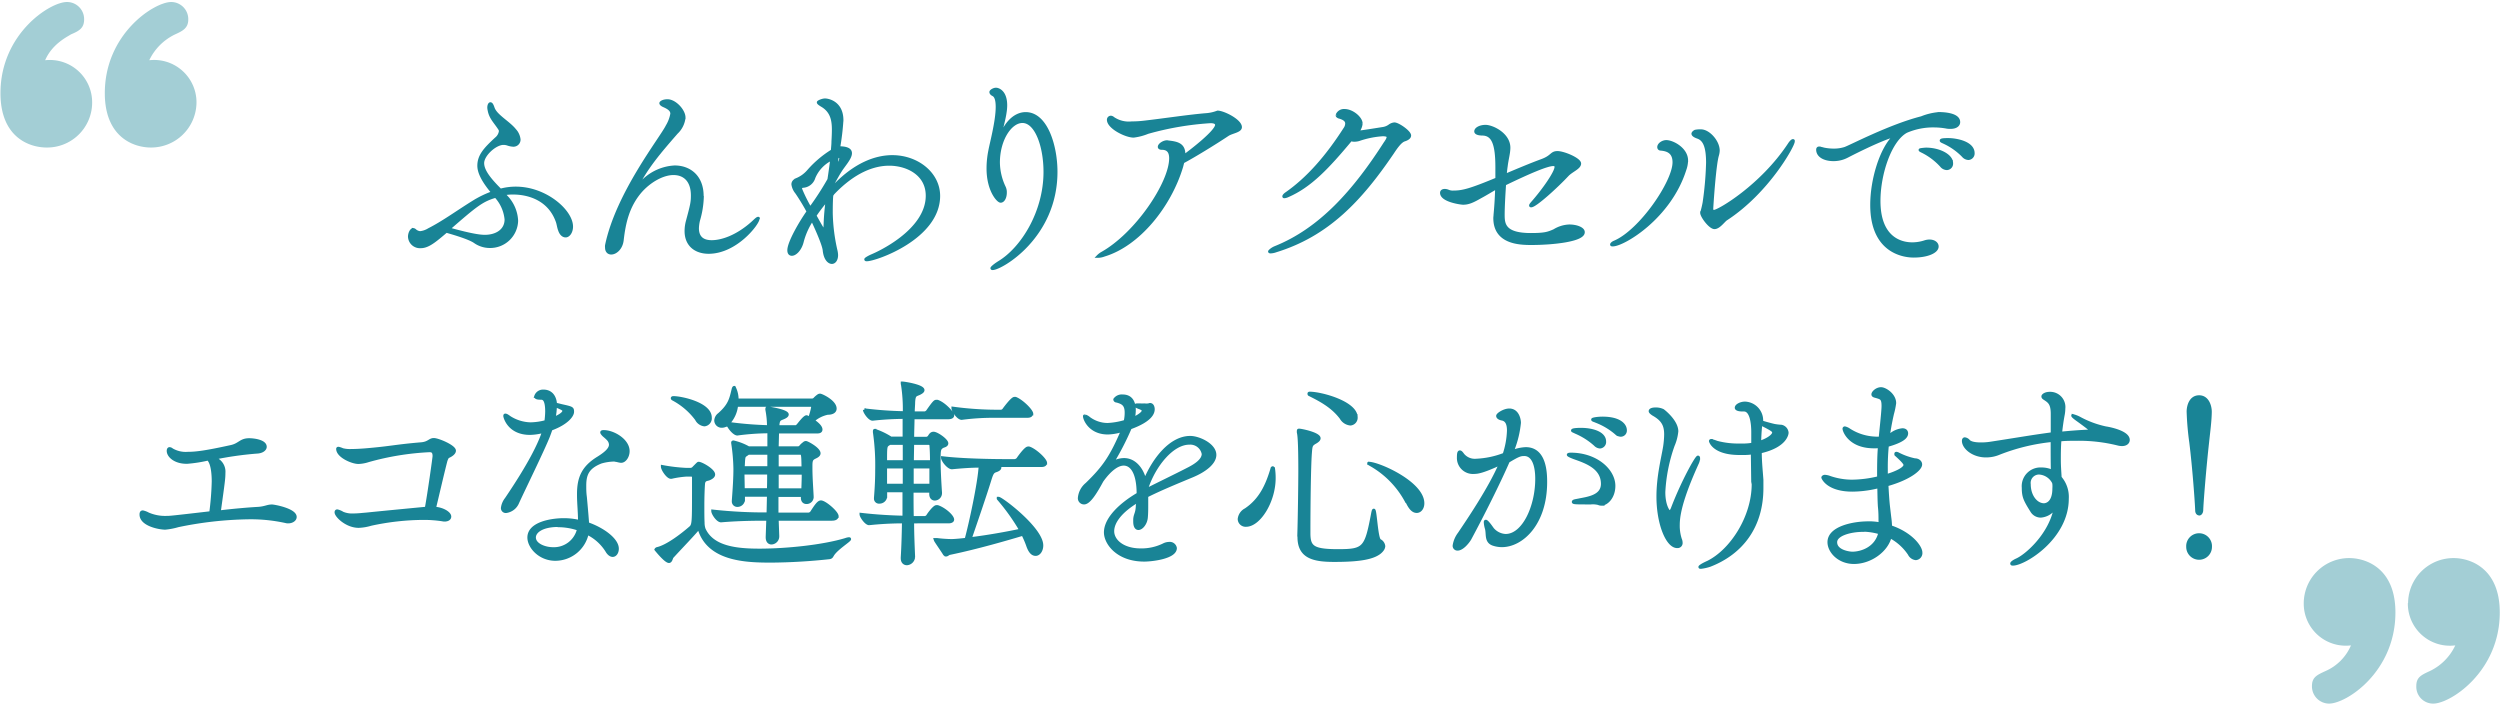 <svg id="レイヤー_1" data-name="レイヤー 1" xmlns="http://www.w3.org/2000/svg" viewBox="0 0 535 151"><defs><style>.cls-1{opacity:0.4;}.cls-2{fill:#198496;}.cls-3{fill:none;stroke:#198496;stroke-width:0.64px;}</style></defs><g class="cls-1"><path class="cls-2" d="M19.72,21.93A9.63,9.63,0,0,1,10,31.57C6.21,31.57.1,29.34.1,19.94.1,7.25,10.68.43,14.32.43A3.66,3.66,0,0,1,18,4.19c0,1.88-1.17,2.47-2.82,3.17-.7.47-4,2-5.52,5.53A9.06,9.06,0,0,1,19.72,21.93Zm22.33,0a9.71,9.71,0,0,1-9.75,9.64c-3.88,0-9.87-2.35-9.87-11.63C22.43,7.25,33,.43,36.64.43a3.67,3.67,0,0,1,3.65,3.76c0,1.88-1.3,2.47-2.82,3.17a11.73,11.73,0,0,0-5.53,5.53A9.07,9.07,0,0,1,42.05,21.93Z"/></g><g class="cls-1"><path class="cls-2" d="M493,129.07a9.71,9.71,0,0,1,9.75-9.64c3.53,0,9.87,2.12,9.87,11.63,0,12.69-10.45,19.51-14.21,19.51a3.68,3.68,0,0,1-3.65-3.76c0-1.88,1.06-2.35,2.82-3.17a10.5,10.5,0,0,0,5.53-5.53A9,9,0,0,1,493,129.07Zm22.33,0a9.7,9.7,0,0,1,9.75-9.64c3.52,0,9.87,2.12,9.87,11.63,0,12.69-10.58,19.51-14.22,19.51a3.6,3.6,0,0,1-3.64-3.76c0-1.88,1.06-2.35,2.82-3.17a11.41,11.41,0,0,0,5.52-5.53A9,9,0,0,1,515.28,129.07Z"/></g><path class="cls-3" d="M108.25,42a7.94,7.94,0,0,1,2.31,5.26,5.66,5.66,0,0,1-5.74,5.49,5.53,5.53,0,0,1-3.18-1c-1.18-.83-4.44-1.79-6.14-2.27-2.35,2-3.87,3.31-5.44,3.31a2.24,2.24,0,0,1-2.43-2.13c0-.74.39-1.53.82-1.53a.63.63,0,0,1,.31.14,1.89,1.89,0,0,0,1.17.52,4.48,4.48,0,0,0,1.87-.66c3.09-1.56,6.27-3.91,9.67-6a21.21,21.21,0,0,1,4-1.91c-1.43-1.7-3-3.88-3-5.75,0-2.17,1.35-3.61,3.7-5.79a2.49,2.49,0,0,0,.91-1.56.89.89,0,0,0-.17-.57c-.92-1.43-1.92-2.3-2.22-3.91a3,3,0,0,1-.09-.61c0-.48.17-.83.35-.83s.35.26.56.87c.53,1.7,3.31,3.09,4.66,4.79a3.51,3.51,0,0,1,.91,2,1.2,1.2,0,0,1-1.22,1.22,4.45,4.45,0,0,1-1.26-.26,2.87,2.87,0,0,0-.87-.13c-1.74,0-4.44,2.44-4.44,4.22s1.79,3.79,3.79,5.79a12.36,12.36,0,0,1,3.31-.44c6.39,0,11.92,4.92,11.92,8.23,0,1.13-.61,2-1.26,2-.48,0-1-.35-1.31-1.3-.21-.53-.3-1.31-.48-1.79-2.13-6-8.31-6.09-9.44-6.09a10.06,10.06,0,0,0-2,.17Zm-12.18,7c5.31,1.48,6.92,1.57,7.7,1.57,2.48,0,4.53-1.26,4.53-3.61A8.46,8.46,0,0,0,106.08,42C103.16,42.84,101.86,43.88,96.07,48.93Z"/><path class="cls-3" d="M150.3,42.05a19.67,19.67,0,0,1-.83,5.14,8.64,8.64,0,0,0-.22,1.65c0,2.14,1.31,2.88,3.05,2.88,2.26,0,5.48-1.14,8.7-4,.61-.57,1.05-1,1.22-1s0,0,0,.09c0,1-4.7,7.18-10.57,7.18-2.79,0-4.83-1.57-4.83-4.53a8.13,8.13,0,0,1,.3-2.18c.92-3.43,1.05-4,1.05-5.44,0-3.3-1.79-4.7-4.05-4.7S139,38.7,136.94,41.1c-2.57,3.09-3.36,6.53-3.79,10.31-.22,1.79-1.44,2.74-2.35,2.74-.57,0-1-.39-1-1.17a2.11,2.11,0,0,1,0-.48C132.1,41.4,141.5,29.61,142.77,27a7.67,7.67,0,0,0,1-2.65c0-.7-.48-1.18-1.66-1.7-.52-.22-.69-.44-.69-.57s.43-.52,1.43-.52c1.57,0,3.53,2.09,3.53,3.61a5.13,5.13,0,0,1-1.61,3.22c-3.61,4.14-6.53,7.53-8.71,12a4.54,4.54,0,0,0-.21.52s0,0,0,0,.17-.18.39-.48a10.37,10.37,0,0,1,8.14-4.7c3.22,0,5.88,2.09,5.88,6.22Z"/><path class="cls-3" d="M178.71,39.62c4.31-4.44,8.62-6.1,12.23-6.1,5.4,0,9.93,3.66,9.93,8.4,0,9-13.5,13.67-15.37,13.67-.13,0-.22,0-.22-.09s.61-.48,1.44-.83,11.71-5.13,11.71-12.79c0-4.7-4.35-6.74-8.14-6.74-3.35,0-7.49,1.52-11.92,6.13-.14.13-.18.26-.31.39s-.17,2.22-.17,3.88a38.78,38.78,0,0,0,1,8.05,4.75,4.75,0,0,1,.14,1c0,1-.48,1.57-1,1.57-.69,0-1.48-.83-1.65-2.61-.13-1.22-1.65-4.66-2.57-6.57a15.67,15.67,0,0,0-2.17,4.87c-.44,1.61-1.48,2.57-2.18,2.57-.39,0-.65-.26-.65-.87,0-1.66,2.52-6,4.13-8.27-.87-1.66-2-3.4-2.48-4.09a3.5,3.5,0,0,1-.78-1.74c0-.39.22-.79.87-1.05a6.64,6.64,0,0,0,2.44-1.78,22.29,22.29,0,0,1,5-4.27l.13-.08c.05-.7.13-1.35.13-2,.05-.87.09-1.7.09-2.53,0-2.13-.39-4-2.52-5.22-.48-.3-.7-.48-.7-.61s.87-.52,1.44-.52,3.61.48,3.61,4.35a54.46,54.46,0,0,1-.7,5.88c1.92,0,2.53.48,2.53,1.17,0,1.05-1.39,2.53-2.13,3.7-.48.74-1,1.7-1.57,2.7l-.09,1ZM178,34a7.68,7.68,0,0,0-3.83,4,2.59,2.59,0,0,1-2.39,1.87c-.39.09-.48.27-.48.4s.09.26.09.34a33.18,33.18,0,0,0,2,4,63.24,63.24,0,0,0,4-6.18C177.63,36.83,177.84,35.35,178,34Zm-1.43,14.1a48.09,48.09,0,0,1,.48-5.44c-1,1.17-1.88,2.31-2.66,3.48.57,1,1.79,3.27,2,3.27.08,0,.13-.13.13-.44Zm3-13.27a1.86,1.86,0,0,0,.35-.92.42.42,0,0,0-.48-.43c-.09,0-.18,0-.26,0l-.44,2.83Z"/><path class="cls-3" d="M223.63,36.79c0-5.53-1.88-10.79-4.83-10.79-2.57,0-5.14,3.87-5.14,8.79a12.69,12.69,0,0,0,1.26,5.31,2.41,2.41,0,0,1,.22,1.13c0,1-.43,1.83-1,1.83s-2.7-2.35-2.7-7a19.15,19.15,0,0,1,.39-3.83c.26-1.48,1.57-6.26,1.57-9.35,0-1.31-.22-2.31-.87-2.62-.27-.13-.48-.34-.48-.56s.61-.61,1.09-.61,2.08.52,2.08,3.44a9.84,9.84,0,0,1-.13,1.52c-.26,1.92-1.35,5.57-1.56,6.7-.05.31-.09.52-.09.61s0,.13,0,.13.13-.22.26-.78c1.09-4.22,3.44-6.4,5.79-6.4,4.44,0,6.49,7,6.49,12.45,0,14-11.8,20.71-13.54,20.71-.08,0-.17,0-.17-.08s.48-.57,1.52-1.22C218.8,53.15,223.63,45.36,223.63,36.79Z"/><path class="cls-3" d="M265.45,27.21c0,.83-1.7,1-2.66,1.57-3,2-7.44,4.7-9.66,5.88l-.26,1c-2.52,8.4-9.18,16.71-16.58,18.93a3.9,3.9,0,0,1-1.17.26c-.09,0-.13,0-.13,0s.34-.35.78-.61c7.44-4.14,14.75-15.1,14.75-20.37,0-1.65-.82-2.13-1.87-2.13-.39,0-.56-.13-.56-.31,0-.48.95-1.09,1.65-1.09.13,0,.26.05.35.05,1.83.22,3.26.52,3.26,2.65v.39c1.57-1.13,7-5.31,7-6.7,0-.52-.61-.69-1.3-.69a63.94,63.94,0,0,0-13.45,2.3,11.69,11.69,0,0,1-3,.79c-1.7,0-5.4-1.88-5.4-3.49a.54.54,0,0,1,.52-.56.78.78,0,0,1,.48.22,5.92,5.92,0,0,0,4,1,21.79,21.79,0,0,0,2.39-.13c4.31-.48,9.88-1.35,13.76-1.65a8.66,8.66,0,0,0,2.22-.53C261.84,24,265.45,25.82,265.45,27.21Z"/><path class="cls-3" d="M301.66,29c0,.34-.31.69-1.13.95s-1.7,1.48-2.53,2.74c-6.92,10.19-13.92,17.59-25,21a3.68,3.68,0,0,1-1.09.22c-.17,0-.22-.05-.22-.09s.44-.52,1.18-.83c9.66-3.87,16.93-12,23.72-22.63a2.5,2.5,0,0,0,.48-1c0-.3-.26-.52-1.18-.52a19.32,19.32,0,0,0-5,1,3.38,3.38,0,0,1-1.09.17,1.78,1.78,0,0,1-.7-.13c-5,6-8.7,9.92-13.49,12a2.17,2.17,0,0,1-.74.22c-.09,0-.13,0-.13-.09s.17-.34.57-.61c4.61-3.22,8.7-7.92,12.49-13.83a2,2,0,0,0,.39-1.14c0-.74-.7-1.13-1.66-1.39-.21-.09-.39-.22-.39-.39a1.57,1.57,0,0,1,1.61-1c1.61,0,3.53,1.61,3.53,2.79a3.08,3.08,0,0,1-.87,1.87c1.09-.09,3.7-.52,5.66-.83a3.24,3.24,0,0,0,1.3-.56,2.07,2.07,0,0,1,1-.4C299.13,26.47,301.66,28.22,301.66,29Z"/><path class="cls-3" d="M327.68,52.11c-2.56,0-7.79-.18-7.79-5.44,0-.26.05-.48.05-.74.22-2.31.3-4.18.35-5.79-1.18.65-2.27,1.35-3.49,2-1.74,1-2.61,1.35-3.7,1.35-.47,0-4.61-.57-4.61-2.22,0-.39.35-.52.7-.52a2,2,0,0,1,.74.17,2.55,2.55,0,0,0,1.13.18c2,0,3.7-.48,9.27-2.79,0-.48,0-1,0-1.43V35.79c0-5.09-.87-7-3-7.1-1.17,0-1.52-.3-1.52-.56,0-.61,1-1.09,2.09-1.09,1.48,0,5,1.7,5,4.57,0,1.13-.39,2.44-.57,3.92-.09.61-.17,1.3-.22,2,2.79-1.18,5.57-2.35,7.84-3.18s2-1.7,3.35-1.7,4.74,1.44,4.74,2.35-1.69,1.48-2.61,2.44c-2.35,2.52-6.87,6.61-7.75,6.61-.08,0-.13,0-.13-.08s.09-.22.27-.44c2.65-3,5.17-6.7,5.17-7.79,0-.39-.21-.52-.61-.52-1.3,0-5.09,1.61-10.4,4.18-.17,2.56-.3,5-.3,6.52,0,2,.13,4.27,5.92,4.27,3,0,3.7-.26,5-.83a6.58,6.58,0,0,1,3.22-1c1.57,0,3,.57,3,1.31C338.91,51.41,332.34,52.11,327.68,52.11Z"/><path class="cls-3" d="M345.14,52.41c-.18,0-.26,0-.26-.09s.21-.34.65-.52c5.53-2.35,12.71-12.84,12.71-17.06,0-2.17-1.35-2.7-2.83-2.83-.31,0-.44-.21-.44-.43,0-.61.87-1.18,1.61-1.18,1.35,0,4.35,1.57,4.35,4.05a6.28,6.28,0,0,1-.39,2C357.28,46.58,347.4,52.41,345.14,52.41Zm24.24-5.52c-.52.34-1.53,1.82-2.48,1.82s-2.74-2.43-2.74-3.17a22.16,22.16,0,0,0,.52-2.18,70.64,70.64,0,0,0,.74-8.53c0-3.48-.7-5-2.13-5.48-.74-.26-1-.53-1-.74s.43-.53.56-.53A5.24,5.24,0,0,1,364,28c1.66,0,3.7,2.31,3.7,4.23a4.27,4.27,0,0,1-.17,1c-.65,2.17-1.22,11.22-1.22,11.57a.48.48,0,0,0,.48.44c1,0,10.18-5.4,16.06-14.28.39-.61.7-.87.83-.87s.08.05.08.18C383.78,31.13,378.3,41.1,369.38,46.89Z"/><path class="cls-3" d="M414.77,24.3c.61,0,4.39,0,4.39,1.83,0,.61-.56,1.13-1.74,1.13a4,4,0,0,1-1-.09,15.45,15.45,0,0,0-2.48-.22,14.45,14.45,0,0,0-6,1.18C404.5,30,402.1,37.18,402.1,43c0,8.05,4.75,9.18,7.1,9.18a8.69,8.69,0,0,0,2.7-.43,3.26,3.26,0,0,1,1-.17c1,0,1.65.52,1.65,1.17,0,1.13-2.13,2.05-5,2.05-1,0-9-.09-9-10.93,0-5.48,2-11.84,4.61-14.49.22-.22.31-.3.31-.35s0,0,0,0c-.65,0-4.31,1.39-10.22,4.44a6.16,6.16,0,0,1-2.92.69c-1.79,0-3.35-.74-3.35-2.13,0-.26.13-.35.3-.35a6.45,6.45,0,0,1,1,.22,10.54,10.54,0,0,0,2.18.22,7.75,7.75,0,0,0,2.35-.35c1.08-.35,9.57-4.83,16.4-6.57a12.73,12.73,0,0,1,3.48-.87Zm.69,11.18a13.84,13.84,0,0,0-3.91-3c-.26-.13-.65-.3-.65-.39s1.17-.18,1.26-.18c2.78,0,5.48,1.35,5.48,3a1.06,1.06,0,0,1-1,1.17A1.57,1.57,0,0,1,415.46,35.48Zm4.66-2.13a13.66,13.66,0,0,0-4.05-2.87c-.26-.13-.65-.26-.65-.39s.31-.22,1.48-.22c1.83,0,5.35.7,5.35,2.91a1.08,1.08,0,0,1-1,1.14A1.58,1.58,0,0,1,420.12,33.35Z"/><path class="cls-3" d="M63.17,110.63c0,.61-.7,1.05-1.48,1.05a1.6,1.6,0,0,1-.48-.05,34.89,34.89,0,0,0-8.05-.82A79.35,79.35,0,0,0,38.1,112.5a14.57,14.57,0,0,1-2.74.53c-1.26,0-5.18-.74-5.18-2.92,0-.43.13-.56.39-.56a4.17,4.17,0,0,1,1.13.43,9.12,9.12,0,0,0,4,.74c.66,0,.79,0,9.4-1a61.8,61.8,0,0,0,.53-6.66c0-.95-.05-3.87-1.09-4.83a29.55,29.55,0,0,1-4.44.7C37.54,99,36,97.62,36,96.49c0-.48.26-.48.26-.48a.79.79,0,0,1,.52.22,5.86,5.86,0,0,0,3.44.78c1.74,0,3.79-.26,9.18-1.44,1.87-.39,2.05-1.47,3.92-1.47,1,0,3.44.3,3.44,1.52,0,.56-.7,1.09-1.79,1.13a72.66,72.66,0,0,0-9.18,1.31,3,3,0,0,1,2.13,3.13c0,1.13-.08,1.78-1,8.36,2.92-.35,5.79-.61,8.14-.75,1.65-.08,2.13-.52,3.13-.52C58.69,108.28,63.17,109.11,63.17,110.63Z"/><path class="cls-3" d="M97.25,96.45c0,.52-.7,1-1.31,1.26-.26.13-.43.65-.52.91-.74,2.87-1.83,7.62-2.44,10.14,1.66.09,3.27,1,3.27,1.79,0,.43-.4.74-1.09.74a1.7,1.7,0,0,1-.48-.05,26.25,26.25,0,0,0-4.05-.3,54.13,54.13,0,0,0-11.27,1.26,10.24,10.24,0,0,1-2.61.44c-2.57,0-4.83-2.22-4.83-3,0-.22.09-.31.26-.31a3.64,3.64,0,0,1,1.13.48,5.19,5.19,0,0,0,2.31.39c1,0,2-.13,2.61-.17,4.31-.44,8.83-.87,13-1.27.61-3.3,1.66-10.88,1.66-11.14,0-1-.39-1.17-1-1.17a58.51,58.51,0,0,0-13.06,2.13,7.68,7.68,0,0,1-2.13.39c-1.35,0-4.44-1.35-4.44-2.91,0-.09.05-.13.18-.13a4.36,4.36,0,0,1,.87.3,6.37,6.37,0,0,0,1.83.18c1.13,0,2.39-.09,3-.14,5.66-.47,6.31-.82,12-1.3,1.61-.13,1.79-.91,2.7-.91S97.25,95.53,97.25,96.45Z"/><path class="cls-3" d="M120.27,86.83c2.17.48,2.26.52,2.26,1.3s-1.17,2.44-4.61,3.7c-.18.52-.35,1-.57,1.57-1.26,3.13-5.18,11.1-6.57,14.14a3.13,3.13,0,0,1-2.44,1.92.72.72,0,0,1-.82-.79,3.93,3.93,0,0,1,.82-1.91c4.92-7.27,7.1-11.66,8-14.45a12.24,12.24,0,0,1-2.91.44c-4.57,0-5.4-3.53-5.4-3.7s0-.22.13-.22c.26,0,.74.39.87.48a8.71,8.71,0,0,0,4.48,1.39,13.22,13.22,0,0,0,3.31-.48,18.43,18.43,0,0,0,.17-2.13c0-2.83-.78-2.87-1.26-2.87-.69,0-1.09-.09-1.09-.39a1.65,1.65,0,0,1,1.62-1.14c2.48,0,2.61,2.53,2.61,2.79ZM131.5,98.45a10.64,10.64,0,0,0-2.88.43c-2.87,1.13-3.48,2.66-3.48,5.05,0,.74,0,1.52.13,2.44,0,0,.35,3.74.48,5.7,3.27,1.13,6.36,3.39,6.36,5.35,0,.83-.44,1.44-1,1.44-.39,0-.87-.31-1.26-1a10.13,10.13,0,0,0-4.18-3.74,7,7,0,0,1-6.83,5.57c-3.35,0-5.66-2.65-5.66-4.66,0-3.08,4.92-3.82,7.45-3.82a14.56,14.56,0,0,1,3.39.39c0-1.92-.22-3.92-.22-5.62v-.26c0-3.52,1-5.74,4.18-7.7,1.61-1,2.66-1.92,2.66-2.87a1.78,1.78,0,0,0-.53-1.18c-.26-.3-.82-.74-.95-.87s-.39-.43-.39-.56.13-.18.43-.18c2.09,0,5.22,1.87,5.22,4.18,0,1.17-.74,2.18-1.48,2.18-.39,0-.82-.18-1.26-.22Zm-12,14c-3.53,0-5.14,1.31-5.14,2.57,0,1.53,2.18,2.4,4,2.4a5.39,5.39,0,0,0,5.44-4.18A13.43,13.43,0,0,0,119.53,112.5Zm-1-22.89c1.13-.48,2.17-1.08,2.17-1.65,0-.26-.21-.44-1.82-1.09A13.34,13.34,0,0,1,118.53,89.61Z"/><path class="cls-3" d="M181.68,115.29c.08,0,.13,0,.13.09,0,.3-2.79,2-3.62,3.35-.21.35-.26.52-.65.61a123.4,123.4,0,0,1-12.49.74c-5.4,0-13.58-.22-15.49-7.14-1.05,1.31-3.66,4-5.7,6.22-.18.18-.26,1-.7,1-.74,0-2.78-2.56-2.78-2.56s.08-.18.34-.22c2-.48,5-2.7,7-4.44.69-.57.69-1.18.69-7.88,0-1.3,0-2.39,0-2.91a.47.47,0,0,0-.52-.48h-1a20.55,20.55,0,0,0-3.22.48h-.09c-.69,0-1.83-1.7-1.83-2.31a36.47,36.47,0,0,0,5.18.61h.87a1,1,0,0,0,.7-.39c.87-.87.91-.92,1-.92.61,0,3.22,1.48,3.22,2.4,0,.48-.6.78-1,.95s-1.09.05-1.17,1.09c-.09,1.22-.14,3-.14,4.83,0,1.27,0,2.48.05,3.44a4.19,4.19,0,0,0,.22,1.39c1.78,3.92,6.83,4.49,11.83,4.49,5.75,0,13.54-.79,18.45-2.27A2.64,2.64,0,0,1,181.68,115.29ZM152,89.35a1.41,1.41,0,0,1-1.26,1.57,2.18,2.18,0,0,1-1.7-1.22A15.07,15.07,0,0,0,144,85.39a.22.22,0,0,1-.13-.17c0-.09.09-.13.26-.13C145.77,85.09,152,86.39,152,89.35Zm27.11,21.15c0,.31-.26.61-1.09.61H166.31l.13,3.53v.08a1.41,1.41,0,0,1-1.35,1.48c-.47,0-.91-.34-.91-1.22v-.13l.13-3.74c-2.26,0-5.88,0-10,.35h0c-.78,0-1.78-1.61-1.78-2.09a102.3,102.3,0,0,0,11.83.61l.09-4h-5.35c0,.35,0,.66,0,1a1.29,1.29,0,0,1-1.3,1.18.84.84,0,0,1-.87-.92v-.13c.21-2.78.34-4.91.34-6.78a40.46,40.46,0,0,0-.48-5.53v-.09c0-.09.05-.13.18-.13a12.27,12.27,0,0,1,3,1.13l.22.13h4.35V92.4a52.3,52.3,0,0,0-6.75.48h0c-.7,0-1.87-1.48-2.05-2.14a2,2,0,0,1-1.21.48A1.27,1.27,0,0,1,153.17,90a1.78,1.78,0,0,1,.74-1.34c2.26-2,2.48-3.27,3-5.44.05-.18.13-.31.22-.31a5.74,5.74,0,0,1,.61,2.7h15.93a.88.88,0,0,0,.65-.22,4.54,4.54,0,0,1,.78-.69.61.61,0,0,1,.4-.14c.3,0,3.22,1.35,3.22,2.88,0,.56-.48,1-1.61,1A6.83,6.83,0,0,0,174,90c1.48,1,1.69,1.61,1.69,1.92s-.21.52-.78.52H166.4l-.09,3.39h4.49a.68.68,0,0,0,.52-.26,3.49,3.49,0,0,1,.74-.69.54.54,0,0,1,.43-.18c.26,0,2.79,1.35,2.79,2.31,0,.48-.66.74-1,.91-.57.31-.74.57-.74,1.74v.53c0,1.91.17,4.22.26,6v.08a1.18,1.18,0,0,1-1.22,1.27c-.48,0-.87-.31-.87-1v-.52h-5.44c0,1.4,0,2.74,0,4h6.79a1,1,0,0,0,.61-.35c1-1.57,1.52-2.26,2-2.26C176.45,107.37,179.15,109.63,179.15,110.5Zm-5.22-23.45c0-.22-.13-.31-.26-.31h-16a6.54,6.54,0,0,1-1.7,3.79l-.08.08a77,77,0,0,0,8.61.7,19,19,0,0,0-.34-3.57.74.74,0,0,1,0-.3c0-.09,0-.13.18-.13s4.17.61,4.17,1.39c0,.22-.21.43-.69.65-.83.39-1.22.26-1.31,1.7v.26h3.79c.26,0,.43-.22.61-.43s1.3-1.7,1.74-1.7a.64.64,0,0,1,.26.13,1.65,1.65,0,0,1,.39.17A15,15,0,0,0,173.93,87.05ZM164.53,97h-4.4l-.3.22c-.61.43-.65.3-.74,2,0,.26-.05.57-.05.87h5.49ZM159,101.23c0,1,.05,2.31.05,3.57h5.39c.05-1.22.05-2.44.05-3.57ZM171.32,97h-5v3.13h5.53C171.8,97.45,171.8,97,171.32,97Zm-5,4.26v3.57h5.48c.05-1.3.09-2.48.09-3.57Z"/><path class="cls-3" d="M203.87,111.2c0,.22-.22.48-.91.48H195.3c0,2.78.13,5.35.21,7.44v.09a1.54,1.54,0,0,1-1.43,1.43c-.52,0-1-.35-1-1.17v-.18c.13-2.09.22-4.74.26-7.61a69.16,69.16,0,0,0-7.35.39H186c-.69,0-1.74-1.57-1.74-2,3.44.4,6.79.57,9.19.61,0-1.83,0-3.74,0-5.65h-3.92l0,1.3a1.33,1.33,0,0,1-1.35,1.13.75.75,0,0,1-.83-.82v-.14c.22-2.69.26-4.48.26-5.91a49.44,49.44,0,0,0-.48-8.05,1.14,1.14,0,0,1,0-.31c0-.09,0-.13.09-.13a15.68,15.68,0,0,1,3.22,1.52l.17.13h2.87c0-1.43,0-2.87,0-4v-.43a65.3,65.3,0,0,0-6.75.39h0c-.7,0-1.74-1.57-1.74-2a80.11,80.11,0,0,0,8.53.61,34.31,34.31,0,0,0-.39-6,1.09,1.09,0,0,1-.05-.35s0,0,.05,0c.35,0,4.39.61,4.39,1.52,0,.22-.21.43-.74.7-.82.39-1.17.21-1.26,1.91,0,.61-.09,1.39-.09,2.26h2.53a1.16,1.16,0,0,0,.52-.34c1.39-2,1.61-2.14,1.87-2.14.09,0,.18,0,.26,0,1.44.48,3.27,2.48,3.27,3,0,.26-.22.52-1,.52h-7.49c0,1.3-.08,2.78-.08,4.39h3a.83.83,0,0,0,.57-.39c.22-.35.43-.69.91-.69.7,0,2.83,1.48,2.83,2.17,0,.44-.61.57-.83.65-.78.44-.82.66-.82,3,0,1.75.13,4.4.3,6.88v.09a1.26,1.26,0,0,1-1.22,1.3c-.43,0-.87-.3-.87-1.09l0-.6h-4c0,1.91,0,3.82.05,5.65H198a1.16,1.16,0,0,0,.52-.34c0-.09,1.35-2,1.87-2,.09,0,.17,0,.26,0C202.09,108.89,203.87,110.46,203.87,111.2ZM193.51,94.88h-3.09l-.22.13c-.69.43-.69.48-.69,3.79h4Zm0,5.05h-4c0,1.22,0,2.61,0,3.91h4Zm5.7-4.75a.51.51,0,0,0-.43-.3H195.3c0,1.26-.05,2.57-.05,3.92h4.09C199.34,97.45,199.3,96.27,199.21,95.18Zm-4,4.75v3.91h4c0-1.48,0-2.74,0-3.91Zm28.51-.83c0,.26-.18.52-.87.52h-9.18l.17.13a.4.4,0,0,1,.13.31c0,.22-.22.48-.87.69s-.83.57-1.22,1.79c-1,3.26-2.78,8.44-4.26,12.75,3.65-.44,7.79-1.18,10.83-1.83a44.87,44.87,0,0,0-4.78-6.7.15.15,0,0,1-.05-.13s0,0,.05,0c.65,0,9.27,6.52,9.27,10.09,0,1.09-.61,1.92-1.31,1.92s-1.26-.57-1.74-2a20.43,20.43,0,0,0-1-2.31c-3.35,1-9.75,2.87-15.63,4.09-.26,0-.52.35-.78.35a.54.54,0,0,1-.43-.31c-.4-.65-1.79-2.65-1.83-2.78a1.39,1.39,0,0,1-.09-.22s0,0,.09,0a1.58,1.58,0,0,0,.26,0,29.37,29.37,0,0,0,3.09.22c.87,0,2.48-.18,3.18-.26.87-3.14,2.82-12.1,3-15.67-2,0-4.18.17-6,.35h-.05c-.78,0-2-1.61-2-2.14,4.36.53,11.19.61,13.58.61h1.83a1,1,0,0,0,.74-.39c.13-.22,1.61-2.3,2.13-2.3a.57.57,0,0,1,.26,0C221.54,96.31,223.76,98.36,223.76,99.1Zm-3-10.53c0,.26-.17.52-.87.52h-7.05a51.25,51.25,0,0,0-7,.44h0c-.78,0-1.87-1.66-1.87-2.18a70.66,70.66,0,0,0,9.05.65h1.22a.8.8,0,0,0,.65-.39c.48-.65,1.79-2.35,2.22-2.35a.63.63,0,0,1,.27,0C218.67,85.78,220.8,87.87,220.8,88.57Z"/><path class="cls-3" d="M243.6,107.15c-3.91,2.31-5.48,4.66-5.48,6.53,0,2,2.13,4,6,4A10.75,10.75,0,0,0,249,116.6a2.63,2.63,0,0,1,1.18-.31,1.21,1.21,0,0,1,1.35,1c0,2-5,2.57-6.66,2.57-5.74,0-8.31-3.65-8.31-5.92,0-3,3.35-6.09,7-8.22,0-4.61-1.43-6.4-3.09-6.4-1.21,0-2.82,1-4.65,3.57-1.48,2.74-2.79,4.74-3.83,4.74a1,1,0,0,1-1-1.13,4.31,4.31,0,0,1,1.57-2.91c3.74-3.62,5.26-5.88,7.66-11.49-.22,0-.39.13-.57.17a10.84,10.84,0,0,1-2.57.39c-3.87,0-5-3-5-3.57,0-.08,0-.08.09-.08a2.47,2.47,0,0,1,.91.52,6.76,6.76,0,0,0,3.92,1.31,15.74,15.74,0,0,0,3.79-.66,8.13,8.13,0,0,0,.21-1.87c0-1.74-.74-2.13-2-2.48-.26,0-.43-.17-.43-.35a1.84,1.84,0,0,1,1.69-.74c2.31,0,2.48,2.18,2.48,3a8.76,8.76,0,0,1-.21,1.82c.26-.08,2.13-1,2.13-1.69,0-.09,0-.35-.91-.66-.53-.21-.74-.35-.74-.43s.13-.13.39-.13.26,0,.43,0a9.57,9.57,0,0,0,1.05,0,4.36,4.36,0,0,0,.91,0,1.34,1.34,0,0,1,.3-.09c.66,0,.7.87.7,1,0,.65-.26,2.31-4.92,4a59.45,59.45,0,0,1-3.91,7.57,4.89,4.89,0,0,1,2.61-.78c2.22,0,3.87,2,4.44,4.48,1.91-4.61,5.52-9.22,9.7-9.22,1.83,0,5.27,1.56,5.27,3.74,0,1.7-2.09,3.35-4.79,4.48-2.91,1.22-6.79,2.79-9.79,4.31,0,.65,0,1.35,0,2s0,1.69-.08,2.56c-.09,1.31-1,2.4-1.7,2.4-.44,0-.79-.44-.79-1.48,0-.18,0-.35,0-.52.09-1.14.52-1.22.56-3Zm1.79-2.35c2.44-1.26,6.09-3,8.7-4.35,1.83-.91,3.4-2,3.4-3.31a2.82,2.82,0,0,0-3-2.3c-3.61,0-7.53,4.78-9.14,9.83Z"/><path class="cls-3" d="M265.19,111.07a2.55,2.55,0,0,1,1.39-2c3.18-2.14,4.57-5.23,5.62-8.75,0-.17.13-.22.17-.22s.17.13.17.22a14.23,14.23,0,0,1,.13,2c0,5-3.22,10.09-6,10.09A1.37,1.37,0,0,1,265.19,111.07Zm12.75,3.61c.13-4.18.22-11.45.22-14.06,0-6.61-.22-7.7-.31-8.05a1.31,1.31,0,0,1,0-.35c0-.13,0-.17.17-.17.44,0,4.27.78,4.27,1.74,0,.26-.22.52-.74.83-1,.56-1,.74-1.13,2.39-.22,3-.31,11.36-.31,17,0,3,.7,3.83,6.23,3.83,5.7,0,6-.53,7.44-8.14.09-.39.13-.52.22-.52.34,0,.56,6,1.26,6.48a1.55,1.55,0,0,1,.87,1.22,1.43,1.43,0,0,1-.31.78c-1.39,1.92-5.57,2.27-10.31,2.27-4.31,0-7.53-.66-7.53-5ZM287,89.44c-1.83-2.44-4.36-3.79-6.79-5-.05,0-.09-.09-.09-.17s0-.13.17-.13c2.4,0,9.93,2,9.93,5.18A1.35,1.35,0,0,1,289,90.74,2.56,2.56,0,0,1,287,89.44Zm14,17.89a19.61,19.61,0,0,0-7.74-7.92c-.26-.14-.35-.22-.35-.27s0,0,0,0c2.09,0,11.58,4.18,11.58,8.57,0,1-.57,1.74-1.31,1.74S301.79,108.85,301.09,107.33Z"/><path class="cls-3" d="M315.46,101.1a3.1,3.1,0,0,1-3.36-3.22c0-.87.09-1.17.31-1.17s.39.26.69.65a3.3,3.3,0,0,0,2.79,1.13,18.73,18.73,0,0,0,6-1.26,17.9,17.9,0,0,0,.92-5.09c0-1.35-.35-2.31-1.44-2.48-.43-.09-.87-.31-.87-.66s1.39-1.26,2.48-1.26c1.78,0,2.18,2,2.18,2.74a21.63,21.63,0,0,1-1.35,5.66,2.89,2.89,0,0,1-.22.52,8.74,8.74,0,0,1,2.92-.65c4.17,0,4.26,5.27,4.26,7.14,0,9-5.13,13.62-9.36,13.62a5.85,5.85,0,0,1-1.87-.31c-1.61-.56-1.13-2.13-1.43-3.3a5.91,5.91,0,0,1-.26-1.35c0-.18,0-.26.13-.26s.52.39,1.08,1.17a3.9,3.9,0,0,0,3.14,1.87c3.83,0,6.66-6.18,6.66-12.1,0-3.39-1-5.22-2.66-5.22-.83,0-1.26.13-3.44,1.44-2,4.61-5.48,11.53-8.22,16.62-.61,1-1.74,2.18-2.61,2.18a.7.7,0,0,1-.74-.78,5.65,5.65,0,0,1,1.08-2.53c1.75-2.61,6.49-9.53,8.84-15C317.37,100.93,316.24,101.1,315.46,101.1Zm26.63,6.66a4.81,4.81,0,0,0-1.65-.13c-3.09,0-3.75,0-3.75-.22s.44-.26,1.09-.39c1.87-.39,5.14-.7,5.14-3.48,0-3.57-3.7-4.74-6-5.57-.95-.35-1.3-.57-1.3-.65s.22-.13.52-.13c5.48,0,9.23,3.48,9.23,6.78,0,2.48-1.57,3.92-2.7,3.92A1.33,1.33,0,0,1,342.09,107.76Zm-.74-12.62a15.07,15.07,0,0,0-4.18-2.65c-.26-.14-.65-.27-.65-.35,0-.26,1.7-.26,1.78-.26,2.48,0,5.09.78,5.09,2.61a1.08,1.08,0,0,1-1,1.17A1.58,1.58,0,0,1,341.35,95.14Zm4.44-2.48a14.62,14.62,0,0,0-4.27-2.52c-.3-.14-.69-.22-.69-.35s1.09-.31,2.09-.31c3.83,0,4.91,1.57,4.91,2.57a1,1,0,0,1-1,1.09A1.58,1.58,0,0,1,345.79,92.66Z"/><path class="cls-3" d="M354.8,106.28c0-4.35,1-8.09,1.43-10.71a19.67,19.67,0,0,0,.22-2.56c0-1.87-.48-3.14-2.65-4.35-.48-.31-.66-.53-.66-.66,0-.35.57-.48,1.09-.48a3.5,3.5,0,0,1,1.61.31c.05,0,3,2.26,3,4.48a10.16,10.16,0,0,1-.78,3,35,35,0,0,0-2,10c0,2.91,1,4.22,1.21,4.22s.44-.22.66-.83c2.13-5.57,5.09-10.88,5.44-10.88.08,0,.13.09.13.26a2.82,2.82,0,0,1-.22.92c-2.35,5.18-4.13,10-4.13,13.27a9.41,9.41,0,0,0,.43,3.09,2,2,0,0,1,.18.78.76.76,0,0,1-.83.83C356.84,117,354.8,112.16,354.8,106.28Zm20.28-3.22L375,96.92a11.81,11.81,0,0,1-1.74.13h-1c-5.53,0-6.22-2.61-6.22-2.65s0-.13.17-.13a9.35,9.35,0,0,1,1.22.39,17.69,17.69,0,0,0,5,.57h1a10.92,10.92,0,0,0,1.66-.18V92.49c0-2-.35-4.75-1.87-4.75h-.26c-1,0-1.4-.22-1.4-.48,0-.52,1-1,1.87-1a3.72,3.72,0,0,1,3.57,3.7v.35c.87.26,2.13.61,2.74.74a12.39,12.39,0,0,0,1.48.17,1.54,1.54,0,0,1,1.22,1.39c0,.13-.17,2.83-5.74,4.09,0,2.14.21,4,.35,6,0,.61,0,1.17,0,1.74,0,8.31-4.4,13.93-11.14,16.54a9.49,9.49,0,0,1-1.92.43c-.13,0-.21,0-.21-.08s.43-.44,1.69-1c5.05-2.48,9.71-9.7,9.71-16.71Zm1.69-11.84c-.13,1.22-.17,2.35-.21,3.44,1.78-.56,3-1.48,3-2.09,0-.43-.35-.65-2.74-1.87C376.82,90.88,376.77,91.05,376.77,91.22Z"/><path class="cls-3" d="M402.32,111.5c0-1,0-1.91-.13-3.09-.09-1.39-.09-2.78-.13-4.26l-1.17.26a23.41,23.41,0,0,1-4.49.48c-5.26,0-6.31-2.61-6.31-2.7s.18-.26.44-.26a3.47,3.47,0,0,1,1,.22,14.81,14.81,0,0,0,4.83.82,24.72,24.72,0,0,0,5.66-.74c0-2.26,0-4.52.18-6.66a9.4,9.4,0,0,1-1.18.05c-5.22,0-6.4-3.44-6.4-3.87a.17.17,0,0,1,.18-.18,2.55,2.55,0,0,1,.87.39,11.1,11.1,0,0,0,5.57,1.79,6.24,6.24,0,0,0,1,0h.13c0-.47.6-5.61.6-6.87,0-1.66-.43-1.7-1.39-2l-.3-.08c-.35-.09-.48-.22-.48-.4,0-.43.83-1.22,1.74-1.22s2.92,1.31,2.92,3.09a16.22,16.22,0,0,1-.48,2.31s-.22,1-.22,1c-.26,1.26-.48,2.48-.65,3.7.21-.09.39-.22.56-.31a4.75,4.75,0,0,1,2.44-1c.87,0,.91.61.91.78,0,.83-1,1.7-4.13,2.57a47.4,47.4,0,0,0-.22,5v1.48c2.48-.74,4-1.61,4-2.31,0-.26-.35-.78-1.91-2.17-.05,0-.05-.09-.05-.18s0-.13.13-.13a.94.94,0,0,1,.31.09,13.94,13.94,0,0,0,3.61,1.3c.74,0,1.26.44,1.26,1,0,1-2.39,3-7.22,4.35.09,1.57.17,3.14.35,4.75l.26,2.22a17.54,17.54,0,0,1,.17,2c4.4,1.48,6.49,4.31,6.49,5.53a1.19,1.19,0,0,1-1.09,1.3,1.76,1.76,0,0,1-1.39-1,11.32,11.32,0,0,0-4.1-3.7c-.74,3-4.22,5.52-7.74,5.52-3.22,0-5.35-2.35-5.35-4.35,0-3.09,5.17-4.13,8.39-4.13a12.06,12.06,0,0,1,2.57.22Zm-3.65,2c-2.57,0-5.84.83-5.84,2.53,0,2,3,2.35,3.57,2.35,1.88,0,5.1-1,5.88-4.36A13.61,13.61,0,0,0,398.67,113.46Z"/><path class="cls-3" d="M439.18,88.57c0-2.26-.69-2.66-1.69-3.31-.18-.13-.31-.22-.31-.43s.48-.66,1.48-.66a2.94,2.94,0,0,1,3,3.27,7.29,7.29,0,0,1-.14,1.35c-.26,1.39-.43,2.69-.56,3.91,1.87-.17,3.78-.35,5.92-.43.3,0,.39-.13.39-.26s0-.22-2.53-2.05c-.87-.61-1.17-.91-1.17-1s0,0,.09,0a6.61,6.61,0,0,1,1.26.48,20.76,20.76,0,0,0,5.7,2.13c.65.09,4.83.87,4.83,2.57,0,.56-.48,1-1.35,1a3.68,3.68,0,0,1-.91-.13,34.48,34.48,0,0,0-8.88-1c-1.18,0-2.35,0-3.48.13-.13,1.56-.13,3-.13,4.22,0,1.57.13,2.87.17,3.83a6.32,6.32,0,0,1,1.53,4.53c0,8.44-9.19,14-11.62,14-.18,0-.27,0-.27-.13s.35-.43,1-.74c2.08-.87,7.39-5.48,8.39-11.49a3.94,3.94,0,0,1-3.17,2.09,2.24,2.24,0,0,1-1.87-1c-1.53-2.44-1.88-3.13-1.88-5.09a3.69,3.69,0,0,1,3.92-4,5.27,5.27,0,0,1,2.31.52c-.05-1.79-.05-4-.05-6.62A42.58,42.58,0,0,0,427.83,97a7.14,7.14,0,0,1-2.83.57c-2.79,0-4.83-1.79-4.83-3.22,0-.31.13-.44.3-.44a1.27,1.27,0,0,1,.83.48c.3.3,1,.61,2.61.61a13.21,13.21,0,0,0,2.17-.17c4.88-.74,8.84-1.44,13.1-2Zm.35,15.93a5.77,5.77,0,0,0,0-.83,1.44,1.44,0,0,0-.09-.44,3.7,3.7,0,0,0-3.09-2,2.11,2.11,0,0,0-2.09,2.4c0,2.52,1.48,4.39,3.18,4.39C437.57,108,439.53,108,439.53,104.5Z"/><path class="cls-3" d="M470.61,119.47a2.44,2.44,0,0,1-2.44-2.44,2.44,2.44,0,1,1,4.87,0A2.43,2.43,0,0,1,470.61,119.47Zm0-9.49c-.26,0-.52-.26-.52-.74-.05-1.57-.57-9-1.27-14.62a61.52,61.52,0,0,1-.56-6.53c0-1.13.48-3.18,2.35-3.18S473,87,473,88.09c0,1.78-.35,4.44-.57,6.53-.61,5.44-1.22,13-1.26,14.62C471.13,109.72,470.87,110,470.65,110Z"/><path class="cls-2" d="M108.25,42a7.94,7.94,0,0,1,2.31,5.26,5.66,5.66,0,0,1-5.74,5.49,5.53,5.53,0,0,1-3.18-1c-1.18-.83-4.44-1.79-6.14-2.27-2.35,2-3.87,3.31-5.44,3.31a2.24,2.24,0,0,1-2.43-2.13c0-.74.39-1.53.82-1.53a.63.63,0,0,1,.31.14,1.89,1.89,0,0,0,1.17.52,4.48,4.48,0,0,0,1.87-.66c3.09-1.56,6.27-3.91,9.67-6a21.21,21.21,0,0,1,4-1.91c-1.43-1.7-3-3.88-3-5.75,0-2.17,1.35-3.61,3.7-5.79a2.49,2.49,0,0,0,.91-1.56.89.89,0,0,0-.17-.57c-.92-1.43-1.92-2.3-2.22-3.91a3,3,0,0,1-.09-.61c0-.48.17-.83.35-.83s.35.26.56.87c.53,1.7,3.31,3.09,4.66,4.79a3.51,3.51,0,0,1,.91,2,1.2,1.2,0,0,1-1.22,1.22,4.45,4.45,0,0,1-1.26-.26,2.87,2.87,0,0,0-.87-.13c-1.74,0-4.44,2.44-4.44,4.22s1.79,3.79,3.79,5.79a12.36,12.36,0,0,1,3.31-.44c6.39,0,11.92,4.92,11.92,8.23,0,1.13-.61,2-1.26,2-.48,0-1-.35-1.31-1.3-.21-.53-.3-1.31-.48-1.79-2.13-6-8.31-6.09-9.44-6.09a10.06,10.06,0,0,0-2,.17Zm-12.18,7c5.31,1.48,6.92,1.57,7.7,1.57,2.48,0,4.53-1.26,4.53-3.61A8.46,8.46,0,0,0,106.08,42C103.16,42.84,101.86,43.88,96.07,48.93Z"/><path class="cls-2" d="M150.3,42.05a19.67,19.67,0,0,1-.83,5.14,8.64,8.64,0,0,0-.22,1.65c0,2.14,1.31,2.88,3.05,2.88,2.26,0,5.48-1.14,8.7-4,.61-.57,1.05-1,1.22-1s0,0,0,.09c0,1-4.7,7.18-10.57,7.18-2.79,0-4.83-1.57-4.83-4.53a8.13,8.13,0,0,1,.3-2.18c.92-3.43,1.05-4,1.05-5.44,0-3.3-1.79-4.7-4.05-4.7S139,38.7,136.94,41.1c-2.57,3.09-3.36,6.53-3.79,10.31-.22,1.79-1.44,2.74-2.35,2.74-.57,0-1-.39-1-1.17a2.11,2.11,0,0,1,0-.48C132.1,41.4,141.5,29.61,142.77,27a7.67,7.67,0,0,0,1-2.65c0-.7-.48-1.18-1.66-1.7-.52-.22-.69-.44-.69-.57s.43-.52,1.43-.52c1.57,0,3.53,2.09,3.53,3.61a5.13,5.13,0,0,1-1.61,3.22c-3.61,4.14-6.53,7.53-8.71,12a4.54,4.54,0,0,0-.21.52s0,0,0,0,.17-.18.39-.48a10.37,10.37,0,0,1,8.14-4.7c3.22,0,5.88,2.09,5.88,6.22Z"/><path class="cls-2" d="M178.71,39.62c4.31-4.44,8.62-6.1,12.23-6.1,5.4,0,9.93,3.66,9.93,8.4,0,9-13.5,13.67-15.37,13.67-.13,0-.22,0-.22-.09s.61-.48,1.44-.83,11.71-5.13,11.71-12.79c0-4.7-4.35-6.74-8.14-6.74-3.35,0-7.49,1.52-11.92,6.13-.14.13-.18.26-.31.39s-.17,2.22-.17,3.88a38.78,38.78,0,0,0,1,8.05,4.75,4.75,0,0,1,.14,1c0,1-.48,1.57-1,1.57-.69,0-1.48-.83-1.65-2.61-.13-1.22-1.65-4.66-2.57-6.57a15.67,15.67,0,0,0-2.17,4.87c-.44,1.61-1.48,2.57-2.18,2.57-.39,0-.65-.26-.65-.87,0-1.66,2.52-6,4.13-8.27-.87-1.66-2-3.4-2.48-4.09a3.5,3.5,0,0,1-.78-1.74c0-.39.22-.79.87-1.05a6.64,6.64,0,0,0,2.44-1.78,22.29,22.29,0,0,1,5-4.27l.13-.08c.05-.7.13-1.35.13-2,.05-.87.09-1.7.09-2.53,0-2.13-.39-4-2.52-5.22-.48-.3-.7-.48-.7-.61s.87-.52,1.44-.52,3.61.48,3.61,4.35a54.46,54.46,0,0,1-.7,5.88c1.92,0,2.53.48,2.53,1.17,0,1.05-1.39,2.53-2.13,3.7-.48.74-1,1.7-1.57,2.7l-.09,1ZM178,34a7.68,7.68,0,0,0-3.83,4,2.59,2.59,0,0,1-2.39,1.87c-.39.09-.48.27-.48.4s.09.26.09.34a33.18,33.18,0,0,0,2,4,63.24,63.24,0,0,0,4-6.18C177.63,36.83,177.84,35.35,178,34Zm-1.43,14.1a48.09,48.09,0,0,1,.48-5.44c-1,1.17-1.88,2.31-2.66,3.48.57,1,1.79,3.27,2,3.27.08,0,.13-.13.13-.44Zm3-13.27a1.86,1.86,0,0,0,.35-.92.42.42,0,0,0-.48-.43c-.09,0-.18,0-.26,0l-.44,2.83Z"/><path class="cls-2" d="M223.63,36.79c0-5.53-1.88-10.79-4.83-10.79-2.57,0-5.14,3.87-5.14,8.79a12.69,12.69,0,0,0,1.26,5.31,2.41,2.41,0,0,1,.22,1.13c0,1-.43,1.83-1,1.83s-2.7-2.35-2.7-7a19.15,19.15,0,0,1,.39-3.83c.26-1.48,1.57-6.26,1.57-9.35,0-1.31-.22-2.31-.87-2.62-.27-.13-.48-.34-.48-.56s.61-.61,1.09-.61,2.08.52,2.08,3.44a9.84,9.84,0,0,1-.13,1.52c-.26,1.92-1.35,5.57-1.56,6.7-.05.31-.09.52-.09.61s0,.13,0,.13.13-.22.26-.78c1.09-4.22,3.44-6.4,5.79-6.4,4.44,0,6.49,7,6.49,12.45,0,14-11.8,20.71-13.54,20.71-.08,0-.17,0-.17-.08s.48-.57,1.52-1.22C218.8,53.15,223.63,45.36,223.63,36.79Z"/><path class="cls-2" d="M265.45,27.21c0,.83-1.7,1-2.66,1.57-3,2-7.44,4.7-9.66,5.88l-.26,1c-2.52,8.4-9.18,16.71-16.58,18.93a3.9,3.9,0,0,1-1.17.26c-.09,0-.13,0-.13,0s.34-.35.78-.61c7.44-4.14,14.75-15.1,14.75-20.37,0-1.65-.82-2.13-1.87-2.13-.39,0-.56-.13-.56-.31,0-.48.95-1.09,1.65-1.09.13,0,.26.05.35.05,1.83.22,3.26.52,3.26,2.65v.39c1.57-1.13,7-5.31,7-6.7,0-.52-.61-.69-1.3-.69a63.94,63.94,0,0,0-13.45,2.3,11.69,11.69,0,0,1-3,.79c-1.7,0-5.4-1.88-5.4-3.49a.54.54,0,0,1,.52-.56.78.78,0,0,1,.48.22,5.92,5.92,0,0,0,4,1,21.79,21.79,0,0,0,2.39-.13c4.31-.48,9.88-1.35,13.76-1.65a8.66,8.66,0,0,0,2.22-.53C261.84,24,265.45,25.82,265.45,27.21Z"/><path class="cls-2" d="M301.66,29c0,.34-.31.69-1.13.95s-1.7,1.48-2.53,2.74c-6.92,10.19-13.92,17.59-25,21a3.68,3.68,0,0,1-1.09.22c-.17,0-.22-.05-.22-.09s.44-.52,1.18-.83c9.66-3.87,16.93-12,23.72-22.63a2.5,2.5,0,0,0,.48-1c0-.3-.26-.52-1.18-.52a19.32,19.32,0,0,0-5,1,3.38,3.38,0,0,1-1.09.17,1.78,1.78,0,0,1-.7-.13c-5,6-8.7,9.92-13.49,12a2.17,2.17,0,0,1-.74.22c-.09,0-.13,0-.13-.09s.17-.34.57-.61c4.61-3.22,8.7-7.92,12.49-13.83a2,2,0,0,0,.39-1.14c0-.74-.7-1.13-1.66-1.39-.21-.09-.39-.22-.39-.39a1.57,1.57,0,0,1,1.61-1c1.61,0,3.53,1.61,3.53,2.79a3.08,3.08,0,0,1-.87,1.87c1.09-.09,3.7-.52,5.66-.83a3.24,3.24,0,0,0,1.3-.56,2.07,2.07,0,0,1,1-.4C299.13,26.47,301.66,28.22,301.66,29Z"/><path class="cls-2" d="M327.68,52.11c-2.56,0-7.79-.18-7.79-5.44,0-.26.05-.48.05-.74.22-2.31.3-4.18.35-5.79-1.18.65-2.27,1.35-3.49,2-1.74,1-2.61,1.35-3.7,1.35-.47,0-4.61-.57-4.61-2.22,0-.39.35-.52.7-.52a2,2,0,0,1,.74.17,2.55,2.55,0,0,0,1.13.18c2,0,3.7-.48,9.27-2.79,0-.48,0-1,0-1.43V35.79c0-5.09-.87-7-3-7.1-1.17,0-1.52-.3-1.52-.56,0-.61,1-1.09,2.09-1.09,1.48,0,5,1.7,5,4.57,0,1.13-.39,2.44-.57,3.92-.09.61-.17,1.3-.22,2,2.79-1.18,5.57-2.35,7.84-3.18s2-1.7,3.35-1.7,4.74,1.44,4.74,2.35-1.69,1.48-2.61,2.44c-2.35,2.52-6.87,6.61-7.75,6.61-.08,0-.13,0-.13-.08s.09-.22.27-.44c2.65-3,5.17-6.7,5.17-7.79,0-.39-.21-.52-.61-.52-1.3,0-5.09,1.61-10.4,4.18-.17,2.56-.3,5-.3,6.52,0,2,.13,4.27,5.92,4.27,3,0,3.7-.26,5-.83a6.58,6.58,0,0,1,3.22-1c1.57,0,3,.57,3,1.31C338.91,51.41,332.34,52.11,327.68,52.11Z"/><path class="cls-2" d="M345.14,52.41c-.18,0-.26,0-.26-.09s.21-.34.65-.52c5.53-2.35,12.71-12.84,12.71-17.06,0-2.17-1.35-2.7-2.83-2.83-.31,0-.44-.21-.44-.43,0-.61.87-1.18,1.61-1.18,1.35,0,4.35,1.57,4.35,4.05a6.28,6.28,0,0,1-.39,2C357.28,46.58,347.4,52.41,345.14,52.41Zm24.24-5.52c-.52.34-1.53,1.82-2.48,1.82s-2.74-2.43-2.74-3.17a22.16,22.16,0,0,0,.52-2.18,70.64,70.64,0,0,0,.74-8.53c0-3.48-.7-5-2.13-5.48-.74-.26-1-.53-1-.74s.43-.53.56-.53A5.24,5.24,0,0,1,364,28c1.66,0,3.7,2.31,3.7,4.23a4.27,4.27,0,0,1-.17,1c-.65,2.17-1.22,11.22-1.22,11.57a.48.48,0,0,0,.48.44c1,0,10.18-5.4,16.06-14.28.39-.61.7-.87.83-.87s.08.05.08.18C383.78,31.13,378.3,41.1,369.38,46.89Z"/><path class="cls-2" d="M414.77,24.3c.61,0,4.39,0,4.39,1.83,0,.61-.56,1.13-1.74,1.13a4,4,0,0,1-1-.09,15.45,15.45,0,0,0-2.48-.22,14.45,14.45,0,0,0-6,1.18C404.5,30,402.1,37.18,402.1,43c0,8.05,4.75,9.18,7.1,9.18a8.69,8.69,0,0,0,2.7-.43,3.26,3.26,0,0,1,1-.17c1,0,1.65.52,1.65,1.17,0,1.13-2.13,2.05-5,2.05-1,0-9-.09-9-10.93,0-5.48,2-11.84,4.61-14.49.22-.22.31-.3.31-.35s0,0,0,0c-.65,0-4.31,1.39-10.22,4.44a6.16,6.16,0,0,1-2.92.69c-1.79,0-3.35-.74-3.35-2.13,0-.26.13-.35.3-.35a6.45,6.45,0,0,1,1,.22,10.54,10.54,0,0,0,2.18.22,7.75,7.75,0,0,0,2.35-.35c1.08-.35,9.57-4.83,16.4-6.57a12.73,12.73,0,0,1,3.48-.87Zm.69,11.18a13.84,13.84,0,0,0-3.91-3c-.26-.13-.65-.3-.65-.39s1.17-.18,1.26-.18c2.78,0,5.48,1.35,5.48,3a1.06,1.06,0,0,1-1,1.17A1.57,1.57,0,0,1,415.46,35.48Zm4.66-2.13a13.66,13.66,0,0,0-4.05-2.87c-.26-.13-.65-.26-.65-.39s.31-.22,1.48-.22c1.83,0,5.35.7,5.35,2.91a1.08,1.08,0,0,1-1,1.14A1.58,1.58,0,0,1,420.12,33.35Z"/><path class="cls-2" d="M63.17,110.63c0,.61-.7,1.05-1.48,1.05a1.6,1.6,0,0,1-.48-.05,34.89,34.89,0,0,0-8.05-.82A79.35,79.35,0,0,0,38.1,112.5a14.57,14.57,0,0,1-2.74.53c-1.26,0-5.18-.74-5.18-2.92,0-.43.13-.56.39-.56a4.17,4.17,0,0,1,1.13.43,9.12,9.12,0,0,0,4,.74c.66,0,.79,0,9.4-1a61.8,61.8,0,0,0,.53-6.66c0-.95-.05-3.87-1.09-4.83a29.55,29.55,0,0,1-4.44.7C37.54,99,36,97.62,36,96.49c0-.48.26-.48.26-.48a.79.79,0,0,1,.52.22,5.86,5.86,0,0,0,3.44.78c1.74,0,3.79-.26,9.18-1.44,1.87-.39,2.05-1.47,3.92-1.47,1,0,3.44.3,3.44,1.52,0,.56-.7,1.09-1.79,1.13a72.66,72.66,0,0,0-9.18,1.31,3,3,0,0,1,2.13,3.13c0,1.13-.08,1.78-1,8.36,2.92-.35,5.79-.61,8.14-.75,1.65-.08,2.13-.52,3.13-.52C58.69,108.28,63.17,109.11,63.17,110.63Z"/><path class="cls-2" d="M97.25,96.45c0,.52-.7,1-1.31,1.26-.26.13-.43.65-.52.91-.74,2.87-1.83,7.62-2.44,10.14,1.66.09,3.27,1,3.27,1.79,0,.43-.4.74-1.09.74a1.7,1.7,0,0,1-.48-.05,26.25,26.25,0,0,0-4.05-.3,54.13,54.13,0,0,0-11.27,1.26,10.24,10.24,0,0,1-2.61.44c-2.57,0-4.83-2.22-4.83-3,0-.22.09-.31.26-.31a3.64,3.64,0,0,1,1.13.48,5.19,5.19,0,0,0,2.31.39c1,0,2-.13,2.61-.17,4.31-.44,8.83-.87,13-1.27.61-3.3,1.66-10.88,1.66-11.14,0-1-.39-1.17-1-1.17a58.51,58.51,0,0,0-13.06,2.13,7.68,7.68,0,0,1-2.13.39c-1.35,0-4.44-1.35-4.44-2.91,0-.09.05-.13.18-.13a4.36,4.36,0,0,1,.87.3,6.37,6.37,0,0,0,1.83.18c1.13,0,2.39-.09,3-.14,5.66-.47,6.31-.82,12-1.3,1.61-.13,1.79-.91,2.7-.91S97.25,95.53,97.25,96.45Z"/><path class="cls-2" d="M120.27,86.83c2.17.48,2.26.52,2.26,1.3s-1.17,2.44-4.61,3.7c-.18.52-.35,1-.57,1.57-1.26,3.13-5.18,11.1-6.57,14.14a3.13,3.13,0,0,1-2.44,1.92.72.72,0,0,1-.82-.79,3.93,3.93,0,0,1,.82-1.91c4.92-7.27,7.1-11.66,8-14.45a12.24,12.24,0,0,1-2.91.44c-4.57,0-5.4-3.53-5.4-3.7s0-.22.13-.22c.26,0,.74.39.87.48a8.71,8.71,0,0,0,4.48,1.39,13.22,13.22,0,0,0,3.31-.48,18.43,18.43,0,0,0,.17-2.13c0-2.83-.78-2.87-1.26-2.87-.69,0-1.09-.09-1.09-.39a1.65,1.65,0,0,1,1.62-1.14c2.48,0,2.61,2.53,2.61,2.79ZM131.5,98.45a10.64,10.64,0,0,0-2.88.43c-2.87,1.13-3.48,2.66-3.48,5.05,0,.74,0,1.52.13,2.44,0,0,.35,3.74.48,5.7,3.27,1.13,6.36,3.39,6.36,5.35,0,.83-.44,1.44-1,1.44-.39,0-.87-.31-1.26-1a10.13,10.13,0,0,0-4.18-3.74,7,7,0,0,1-6.83,5.57c-3.35,0-5.66-2.65-5.66-4.66,0-3.08,4.92-3.82,7.45-3.82a14.56,14.56,0,0,1,3.39.39c0-1.92-.22-3.92-.22-5.62v-.26c0-3.52,1-5.74,4.18-7.7,1.61-1,2.66-1.92,2.66-2.87a1.78,1.78,0,0,0-.53-1.18c-.26-.3-.82-.74-.95-.87s-.39-.43-.39-.56.13-.18.43-.18c2.09,0,5.22,1.87,5.22,4.18,0,1.17-.74,2.18-1.48,2.18-.39,0-.82-.18-1.26-.22Zm-12,14c-3.53,0-5.14,1.31-5.14,2.57,0,1.53,2.18,2.4,4,2.4a5.39,5.39,0,0,0,5.44-4.18A13.43,13.43,0,0,0,119.53,112.5Zm-1-22.89c1.13-.48,2.17-1.08,2.17-1.65,0-.26-.21-.44-1.82-1.09A13.34,13.34,0,0,1,118.53,89.61Z"/><path class="cls-2" d="M181.68,115.29c.08,0,.13,0,.13.09,0,.3-2.79,2-3.62,3.35-.21.35-.26.52-.65.61a123.4,123.4,0,0,1-12.49.74c-5.4,0-13.58-.22-15.49-7.14-1.05,1.31-3.66,4-5.7,6.22-.18.18-.26,1-.7,1-.74,0-2.78-2.56-2.78-2.56s.08-.18.34-.22c2-.48,5-2.7,7-4.44.69-.57.69-1.18.69-7.88,0-1.3,0-2.39,0-2.91a.47.47,0,0,0-.52-.48h-1a20.55,20.55,0,0,0-3.22.48h-.09c-.69,0-1.83-1.7-1.83-2.31a36.47,36.47,0,0,0,5.18.61h.87a1,1,0,0,0,.7-.39c.87-.87.91-.92,1-.92.61,0,3.22,1.48,3.22,2.4,0,.48-.6.78-1,.95s-1.09.05-1.17,1.09c-.09,1.22-.14,3-.14,4.83,0,1.27,0,2.48.05,3.44a4.19,4.19,0,0,0,.22,1.39c1.78,3.92,6.83,4.49,11.83,4.49,5.75,0,13.54-.79,18.45-2.27A2.64,2.64,0,0,1,181.68,115.29ZM152,89.35a1.41,1.41,0,0,1-1.26,1.57,2.18,2.18,0,0,1-1.7-1.22A15.07,15.07,0,0,0,144,85.39a.22.22,0,0,1-.13-.17c0-.09.09-.13.26-.13C145.77,85.09,152,86.39,152,89.35Zm27.11,21.15c0,.31-.26.61-1.09.61H166.31l.13,3.53v.08a1.41,1.41,0,0,1-1.35,1.48c-.47,0-.91-.34-.91-1.22v-.13l.13-3.74c-2.26,0-5.88,0-10,.35h0c-.78,0-1.78-1.61-1.78-2.09a102.3,102.3,0,0,0,11.83.61l.09-4h-5.35c0,.35,0,.66,0,1a1.29,1.29,0,0,1-1.3,1.18.84.84,0,0,1-.87-.92v-.13c.21-2.78.34-4.91.34-6.78a40.46,40.46,0,0,0-.48-5.53v-.09c0-.09.05-.13.18-.13a12.27,12.27,0,0,1,3,1.13l.22.13h4.35V92.4a52.3,52.3,0,0,0-6.75.48h0c-.7,0-1.87-1.48-2.05-2.14a2,2,0,0,1-1.21.48A1.27,1.27,0,0,1,153.17,90a1.78,1.78,0,0,1,.74-1.34c2.26-2,2.48-3.27,3-5.44.05-.18.13-.31.22-.31a5.74,5.74,0,0,1,.61,2.7h15.93a.88.88,0,0,0,.65-.22,4.54,4.54,0,0,1,.78-.69.61.61,0,0,1,.4-.14c.3,0,3.22,1.35,3.22,2.88,0,.56-.48,1-1.61,1A6.83,6.83,0,0,0,174,90c1.48,1,1.69,1.61,1.69,1.92s-.21.52-.78.52H166.4l-.09,3.39h4.49a.68.68,0,0,0,.52-.26,3.49,3.49,0,0,1,.74-.69.54.54,0,0,1,.43-.18c.26,0,2.79,1.35,2.79,2.31,0,.48-.66.74-1,.91-.57.31-.74.57-.74,1.74v.53c0,1.91.17,4.22.26,6v.08a1.18,1.18,0,0,1-1.22,1.27c-.48,0-.87-.31-.87-1v-.52h-5.44c0,1.4,0,2.74,0,4h6.79a1,1,0,0,0,.61-.35c1-1.57,1.52-2.26,2-2.26C176.45,107.37,179.15,109.63,179.15,110.5Zm-5.22-23.45c0-.22-.13-.31-.26-.31h-16a6.54,6.54,0,0,1-1.7,3.79l-.08.08a77,77,0,0,0,8.61.7,19,19,0,0,0-.34-3.57.74.74,0,0,1,0-.3c0-.09,0-.13.18-.13s4.17.61,4.17,1.39c0,.22-.21.43-.69.65-.83.39-1.22.26-1.31,1.7v.26h3.79c.26,0,.43-.22.61-.43s1.3-1.7,1.74-1.7a.64.64,0,0,1,.26.13,1.65,1.65,0,0,1,.39.17A15,15,0,0,0,173.93,87.05ZM164.53,97h-4.4l-.3.22c-.61.43-.65.3-.74,2,0,.26-.05.57-.05.87h5.49ZM159,101.23c0,1,.05,2.31.05,3.57h5.39c.05-1.22.05-2.44.05-3.57ZM171.32,97h-5v3.13h5.53C171.8,97.45,171.8,97,171.32,97Zm-5,4.26v3.57h5.48c.05-1.3.09-2.48.09-3.57Z"/><path class="cls-2" d="M203.87,111.2c0,.22-.22.48-.91.48H195.3c0,2.78.13,5.35.21,7.44v.09a1.54,1.54,0,0,1-1.43,1.43c-.52,0-1-.35-1-1.17v-.18c.13-2.09.22-4.74.26-7.61a69.16,69.16,0,0,0-7.35.39H186c-.69,0-1.74-1.57-1.74-2,3.44.4,6.79.57,9.19.61,0-1.83,0-3.74,0-5.65h-3.92l0,1.3a1.33,1.33,0,0,1-1.35,1.13.75.75,0,0,1-.83-.82v-.14c.22-2.69.26-4.48.26-5.91a49.44,49.44,0,0,0-.48-8.05,1.14,1.14,0,0,1,0-.31c0-.09,0-.13.09-.13a15.68,15.68,0,0,1,3.22,1.52l.17.13h2.87c0-1.43,0-2.87,0-4v-.43a65.3,65.3,0,0,0-6.75.39h0c-.7,0-1.74-1.57-1.74-2a80.11,80.11,0,0,0,8.53.61,34.31,34.31,0,0,0-.39-6,1.09,1.09,0,0,1-.05-.35s0,0,.05,0c.35,0,4.39.61,4.39,1.52,0,.22-.21.43-.74.7-.82.39-1.17.21-1.26,1.91,0,.61-.09,1.39-.09,2.26h2.53a1.16,1.16,0,0,0,.52-.34c1.39-2,1.61-2.14,1.87-2.14.09,0,.18,0,.26,0,1.44.48,3.27,2.48,3.27,3,0,.26-.22.52-1,.52h-7.49c0,1.3-.08,2.78-.08,4.39h3a.83.83,0,0,0,.57-.39c.22-.35.43-.69.91-.69.7,0,2.83,1.48,2.83,2.17,0,.44-.61.57-.83.65-.78.44-.82.66-.82,3,0,1.75.13,4.4.3,6.88v.09a1.26,1.26,0,0,1-1.22,1.3c-.43,0-.87-.3-.87-1.09l0-.6h-4c0,1.91,0,3.82.05,5.65H198a1.16,1.16,0,0,0,.52-.34c0-.09,1.35-2,1.87-2,.09,0,.17,0,.26,0C202.09,108.89,203.87,110.46,203.87,111.2ZM193.51,94.88h-3.09l-.22.13c-.69.43-.69.48-.69,3.79h4Zm0,5.05h-4c0,1.22,0,2.61,0,3.91h4Zm5.7-4.75a.51.51,0,0,0-.43-.3H195.3c0,1.26-.05,2.57-.05,3.92h4.09C199.34,97.45,199.3,96.27,199.21,95.18Zm-4,4.75v3.91h4c0-1.48,0-2.74,0-3.91Zm28.51-.83c0,.26-.18.52-.87.52h-9.18l.17.13a.4.4,0,0,1,.13.31c0,.22-.22.48-.87.69s-.83.57-1.22,1.79c-1,3.26-2.78,8.44-4.26,12.75,3.65-.44,7.79-1.18,10.83-1.83a44.87,44.87,0,0,0-4.78-6.7.15.15,0,0,1-.05-.13s0,0,.05,0c.65,0,9.27,6.52,9.27,10.09,0,1.09-.61,1.92-1.31,1.92s-1.26-.57-1.74-2a20.43,20.43,0,0,0-1-2.31c-3.35,1-9.75,2.87-15.63,4.09-.26,0-.52.35-.78.35a.54.54,0,0,1-.43-.31c-.4-.65-1.79-2.65-1.83-2.78a1.39,1.39,0,0,1-.09-.22s0,0,.09,0a1.58,1.58,0,0,0,.26,0,29.37,29.37,0,0,0,3.09.22c.87,0,2.48-.18,3.18-.26.87-3.14,2.82-12.1,3-15.67-2,0-4.18.17-6,.35h-.05c-.78,0-2-1.61-2-2.14,4.36.53,11.19.61,13.58.61h1.83a1,1,0,0,0,.74-.39c.13-.22,1.61-2.3,2.13-2.3a.57.57,0,0,1,.26,0C221.54,96.31,223.76,98.36,223.76,99.1Zm-3-10.53c0,.26-.17.52-.87.52h-7.05a51.25,51.25,0,0,0-7,.44h0c-.78,0-1.87-1.66-1.87-2.18a70.66,70.66,0,0,0,9.05.65h1.22a.8.8,0,0,0,.65-.39c.48-.65,1.79-2.35,2.22-2.35a.63.63,0,0,1,.27,0C218.67,85.78,220.8,87.87,220.8,88.57Z"/><path class="cls-2" d="M243.6,107.15c-3.91,2.31-5.48,4.66-5.48,6.53,0,2,2.13,4,6,4A10.75,10.75,0,0,0,249,116.6a2.63,2.63,0,0,1,1.18-.31,1.21,1.21,0,0,1,1.35,1c0,2-5,2.57-6.66,2.57-5.74,0-8.31-3.65-8.31-5.92,0-3,3.35-6.09,7-8.22,0-4.61-1.43-6.4-3.09-6.4-1.21,0-2.82,1-4.65,3.57-1.48,2.74-2.79,4.74-3.83,4.74a1,1,0,0,1-1-1.13,4.31,4.31,0,0,1,1.57-2.91c3.74-3.62,5.26-5.88,7.66-11.49-.22,0-.39.13-.57.17a10.84,10.84,0,0,1-2.57.39c-3.87,0-5-3-5-3.57,0-.08,0-.08.09-.08a2.47,2.47,0,0,1,.91.52,6.76,6.76,0,0,0,3.92,1.31,15.74,15.74,0,0,0,3.79-.66,8.13,8.13,0,0,0,.21-1.87c0-1.74-.74-2.13-2-2.48-.26,0-.43-.17-.43-.35a1.84,1.84,0,0,1,1.69-.74c2.31,0,2.48,2.18,2.48,3a8.76,8.76,0,0,1-.21,1.82c.26-.08,2.13-1,2.13-1.69,0-.09,0-.35-.91-.66-.53-.21-.74-.35-.74-.43s.13-.13.39-.13.26,0,.43,0a9.57,9.57,0,0,0,1.05,0,4.36,4.36,0,0,0,.91,0,1.34,1.34,0,0,1,.3-.09c.66,0,.7.87.7,1,0,.65-.26,2.31-4.92,4a59.45,59.45,0,0,1-3.91,7.57,4.89,4.89,0,0,1,2.61-.78c2.22,0,3.87,2,4.44,4.48,1.91-4.61,5.52-9.22,9.7-9.22,1.83,0,5.27,1.56,5.27,3.74,0,1.7-2.09,3.35-4.79,4.48-2.91,1.22-6.79,2.79-9.79,4.31,0,.65,0,1.35,0,2s0,1.69-.08,2.56c-.09,1.31-1,2.4-1.7,2.4-.44,0-.79-.44-.79-1.48,0-.18,0-.35,0-.52.09-1.14.52-1.22.56-3Zm1.79-2.35c2.44-1.26,6.09-3,8.7-4.35,1.83-.91,3.4-2,3.4-3.31a2.82,2.82,0,0,0-3-2.3c-3.61,0-7.53,4.78-9.14,9.83Z"/><path class="cls-2" d="M265.19,111.07a2.55,2.55,0,0,1,1.39-2c3.18-2.14,4.57-5.23,5.62-8.75,0-.17.13-.22.17-.22s.17.13.17.22a14.23,14.23,0,0,1,.13,2c0,5-3.22,10.09-6,10.09A1.37,1.37,0,0,1,265.19,111.07Zm12.75,3.61c.13-4.18.22-11.45.22-14.06,0-6.61-.22-7.7-.31-8.05a1.31,1.31,0,0,1,0-.35c0-.13,0-.17.17-.17.44,0,4.27.78,4.27,1.74,0,.26-.22.52-.74.83-1,.56-1,.74-1.13,2.39-.22,3-.31,11.36-.31,17,0,3,.7,3.83,6.23,3.83,5.7,0,6-.53,7.44-8.14.09-.39.13-.52.22-.52.34,0,.56,6,1.26,6.48a1.55,1.55,0,0,1,.87,1.22,1.43,1.43,0,0,1-.31.78c-1.39,1.92-5.57,2.27-10.31,2.27-4.31,0-7.53-.66-7.53-5ZM287,89.44c-1.83-2.44-4.36-3.79-6.79-5-.05,0-.09-.09-.09-.17s0-.13.17-.13c2.4,0,9.93,2,9.93,5.18A1.35,1.35,0,0,1,289,90.74,2.56,2.56,0,0,1,287,89.44Zm14,17.89a19.61,19.61,0,0,0-7.74-7.92c-.26-.14-.35-.22-.35-.27s0,0,0,0c2.09,0,11.58,4.18,11.58,8.57,0,1-.57,1.74-1.31,1.74S301.79,108.85,301.09,107.33Z"/><path class="cls-2" d="M315.46,101.1a3.1,3.1,0,0,1-3.36-3.22c0-.87.09-1.17.31-1.17s.39.26.69.65a3.3,3.3,0,0,0,2.79,1.13,18.73,18.73,0,0,0,6-1.26,17.9,17.9,0,0,0,.92-5.09c0-1.35-.35-2.31-1.44-2.48-.43-.09-.87-.31-.87-.66s1.39-1.26,2.48-1.26c1.78,0,2.18,2,2.18,2.74a21.63,21.63,0,0,1-1.35,5.66,2.89,2.89,0,0,1-.22.52,8.74,8.74,0,0,1,2.92-.65c4.17,0,4.26,5.27,4.26,7.14,0,9-5.13,13.62-9.36,13.62a5.85,5.85,0,0,1-1.87-.31c-1.61-.56-1.13-2.13-1.43-3.3a5.91,5.91,0,0,1-.26-1.35c0-.18,0-.26.13-.26s.52.39,1.08,1.17a3.9,3.9,0,0,0,3.14,1.87c3.83,0,6.66-6.18,6.66-12.1,0-3.39-1-5.22-2.66-5.22-.83,0-1.26.13-3.44,1.44-2,4.61-5.48,11.53-8.22,16.62-.61,1-1.74,2.18-2.61,2.18a.7.7,0,0,1-.74-.78,5.65,5.65,0,0,1,1.08-2.53c1.75-2.61,6.49-9.53,8.84-15C317.37,100.93,316.24,101.1,315.46,101.1Zm26.63,6.66a4.81,4.81,0,0,0-1.65-.13c-3.09,0-3.75,0-3.75-.22s.44-.26,1.09-.39c1.87-.39,5.14-.7,5.14-3.48,0-3.57-3.7-4.74-6-5.57-.95-.35-1.3-.57-1.3-.65s.22-.13.52-.13c5.48,0,9.23,3.48,9.23,6.78,0,2.48-1.57,3.92-2.7,3.92A1.33,1.33,0,0,1,342.09,107.76Zm-.74-12.62a15.07,15.07,0,0,0-4.18-2.65c-.26-.14-.65-.27-.65-.35,0-.26,1.7-.26,1.78-.26,2.48,0,5.09.78,5.09,2.61a1.08,1.08,0,0,1-1,1.17A1.58,1.58,0,0,1,341.35,95.14Zm4.44-2.48a14.62,14.62,0,0,0-4.27-2.52c-.3-.14-.69-.22-.69-.35s1.09-.31,2.09-.31c3.83,0,4.91,1.57,4.91,2.57a1,1,0,0,1-1,1.09A1.58,1.58,0,0,1,345.79,92.66Z"/><path class="cls-2" d="M354.8,106.28c0-4.35,1-8.09,1.43-10.71a19.67,19.67,0,0,0,.22-2.56c0-1.87-.48-3.14-2.65-4.35-.48-.31-.66-.53-.66-.66,0-.35.57-.48,1.09-.48a3.5,3.5,0,0,1,1.61.31c.05,0,3,2.26,3,4.48a10.16,10.16,0,0,1-.78,3,35,35,0,0,0-2,10c0,2.91,1,4.22,1.21,4.22s.44-.22.66-.83c2.13-5.57,5.09-10.88,5.44-10.88.08,0,.13.09.13.26a2.82,2.82,0,0,1-.22.92c-2.35,5.18-4.13,10-4.13,13.27a9.41,9.41,0,0,0,.43,3.09,2,2,0,0,1,.18.78.76.76,0,0,1-.83.83C356.84,117,354.8,112.16,354.8,106.28Zm20.28-3.22L375,96.92a11.81,11.81,0,0,1-1.74.13h-1c-5.53,0-6.22-2.61-6.22-2.65s0-.13.17-.13a9.35,9.35,0,0,1,1.22.39,17.69,17.69,0,0,0,5,.57h1a10.92,10.92,0,0,0,1.66-.18V92.49c0-2-.35-4.75-1.87-4.75h-.26c-1,0-1.4-.22-1.4-.48,0-.52,1-1,1.87-1a3.72,3.72,0,0,1,3.57,3.7v.35c.87.26,2.13.61,2.74.74a12.39,12.39,0,0,0,1.48.17,1.54,1.54,0,0,1,1.22,1.39c0,.13-.17,2.83-5.74,4.09,0,2.14.21,4,.35,6,0,.61,0,1.17,0,1.74,0,8.31-4.4,13.93-11.14,16.54a9.49,9.49,0,0,1-1.92.43c-.13,0-.21,0-.21-.08s.43-.44,1.69-1c5.05-2.48,9.71-9.7,9.71-16.71Zm1.69-11.84c-.13,1.22-.17,2.35-.21,3.44,1.78-.56,3-1.48,3-2.09,0-.43-.35-.65-2.74-1.87C376.82,90.88,376.77,91.05,376.77,91.22Z"/><path class="cls-2" d="M402.32,111.5c0-1,0-1.91-.13-3.09-.09-1.39-.09-2.78-.13-4.26l-1.17.26a23.41,23.41,0,0,1-4.49.48c-5.26,0-6.31-2.61-6.31-2.7s.18-.26.44-.26a3.47,3.47,0,0,1,1,.22,14.81,14.81,0,0,0,4.83.82,24.72,24.72,0,0,0,5.66-.74c0-2.26,0-4.52.18-6.66a9.4,9.4,0,0,1-1.18.05c-5.22,0-6.4-3.44-6.4-3.87a.17.17,0,0,1,.18-.18,2.55,2.55,0,0,1,.87.39,11.1,11.1,0,0,0,5.57,1.79,6.24,6.24,0,0,0,1,0h.13c0-.47.6-5.61.6-6.87,0-1.66-.43-1.7-1.39-2l-.3-.08c-.35-.09-.48-.22-.48-.4,0-.43.83-1.22,1.74-1.22s2.92,1.31,2.92,3.09a16.22,16.22,0,0,1-.48,2.31s-.22,1-.22,1c-.26,1.26-.48,2.48-.65,3.7.21-.09.39-.22.56-.31a4.75,4.75,0,0,1,2.44-1c.87,0,.91.61.91.78,0,.83-1,1.7-4.13,2.57a47.4,47.4,0,0,0-.22,5v1.48c2.48-.74,4-1.61,4-2.31,0-.26-.35-.78-1.91-2.17-.05,0-.05-.09-.05-.18s0-.13.13-.13a.94.94,0,0,1,.31.09,13.94,13.94,0,0,0,3.61,1.3c.74,0,1.26.44,1.26,1,0,1-2.39,3-7.22,4.35.09,1.57.17,3.14.35,4.75l.26,2.22a17.54,17.54,0,0,1,.17,2c4.4,1.48,6.49,4.31,6.49,5.53a1.19,1.19,0,0,1-1.09,1.3,1.76,1.76,0,0,1-1.39-1,11.32,11.32,0,0,0-4.1-3.7c-.74,3-4.22,5.52-7.74,5.52-3.22,0-5.35-2.35-5.35-4.35,0-3.09,5.17-4.13,8.39-4.13a12.06,12.06,0,0,1,2.57.22Zm-3.65,2c-2.57,0-5.84.83-5.84,2.53,0,2,3,2.35,3.57,2.35,1.88,0,5.1-1,5.88-4.36A13.61,13.61,0,0,0,398.67,113.46Z"/><path class="cls-2" d="M439.18,88.57c0-2.26-.69-2.66-1.69-3.31-.18-.13-.31-.22-.31-.43s.48-.66,1.48-.66a2.94,2.94,0,0,1,3,3.27,7.29,7.29,0,0,1-.14,1.35c-.26,1.39-.43,2.69-.56,3.91,1.87-.17,3.78-.35,5.92-.43.3,0,.39-.13.39-.26s0-.22-2.53-2.05c-.87-.61-1.17-.91-1.17-1s0,0,.09,0a6.61,6.61,0,0,1,1.26.48,20.76,20.76,0,0,0,5.7,2.13c.65.09,4.83.87,4.83,2.57,0,.56-.48,1-1.35,1a3.68,3.68,0,0,1-.91-.13,34.48,34.48,0,0,0-8.88-1c-1.18,0-2.35,0-3.48.13-.13,1.56-.13,3-.13,4.22,0,1.57.13,2.87.17,3.83a6.32,6.32,0,0,1,1.53,4.53c0,8.44-9.19,14-11.62,14-.18,0-.27,0-.27-.13s.35-.43,1-.74c2.08-.87,7.39-5.48,8.39-11.49a3.94,3.94,0,0,1-3.17,2.09,2.24,2.24,0,0,1-1.87-1c-1.53-2.44-1.88-3.13-1.88-5.09a3.69,3.69,0,0,1,3.92-4,5.27,5.27,0,0,1,2.31.52c-.05-1.79-.05-4-.05-6.62A42.58,42.58,0,0,0,427.83,97a7.14,7.14,0,0,1-2.83.57c-2.79,0-4.83-1.79-4.83-3.22,0-.31.13-.44.3-.44a1.27,1.27,0,0,1,.83.48c.3.3,1,.61,2.61.61a13.21,13.21,0,0,0,2.17-.17c4.88-.74,8.84-1.44,13.1-2Zm.35,15.93a5.77,5.77,0,0,0,0-.83,1.44,1.44,0,0,0-.09-.44,3.7,3.7,0,0,0-3.09-2,2.11,2.11,0,0,0-2.09,2.4c0,2.52,1.48,4.39,3.18,4.39C437.57,108,439.53,108,439.53,104.5Z"/><path class="cls-2" d="M470.61,119.47a2.44,2.44,0,0,1-2.44-2.44,2.44,2.44,0,1,1,4.87,0A2.43,2.43,0,0,1,470.61,119.47Zm0-9.49c-.26,0-.52-.26-.52-.74-.05-1.57-.57-9-1.27-14.62a61.52,61.52,0,0,1-.56-6.53c0-1.13.48-3.18,2.35-3.18S473,87,473,88.09c0,1.78-.35,4.44-.57,6.53-.61,5.44-1.22,13-1.26,14.62C471.13,109.72,470.87,110,470.65,110Z"/></svg>